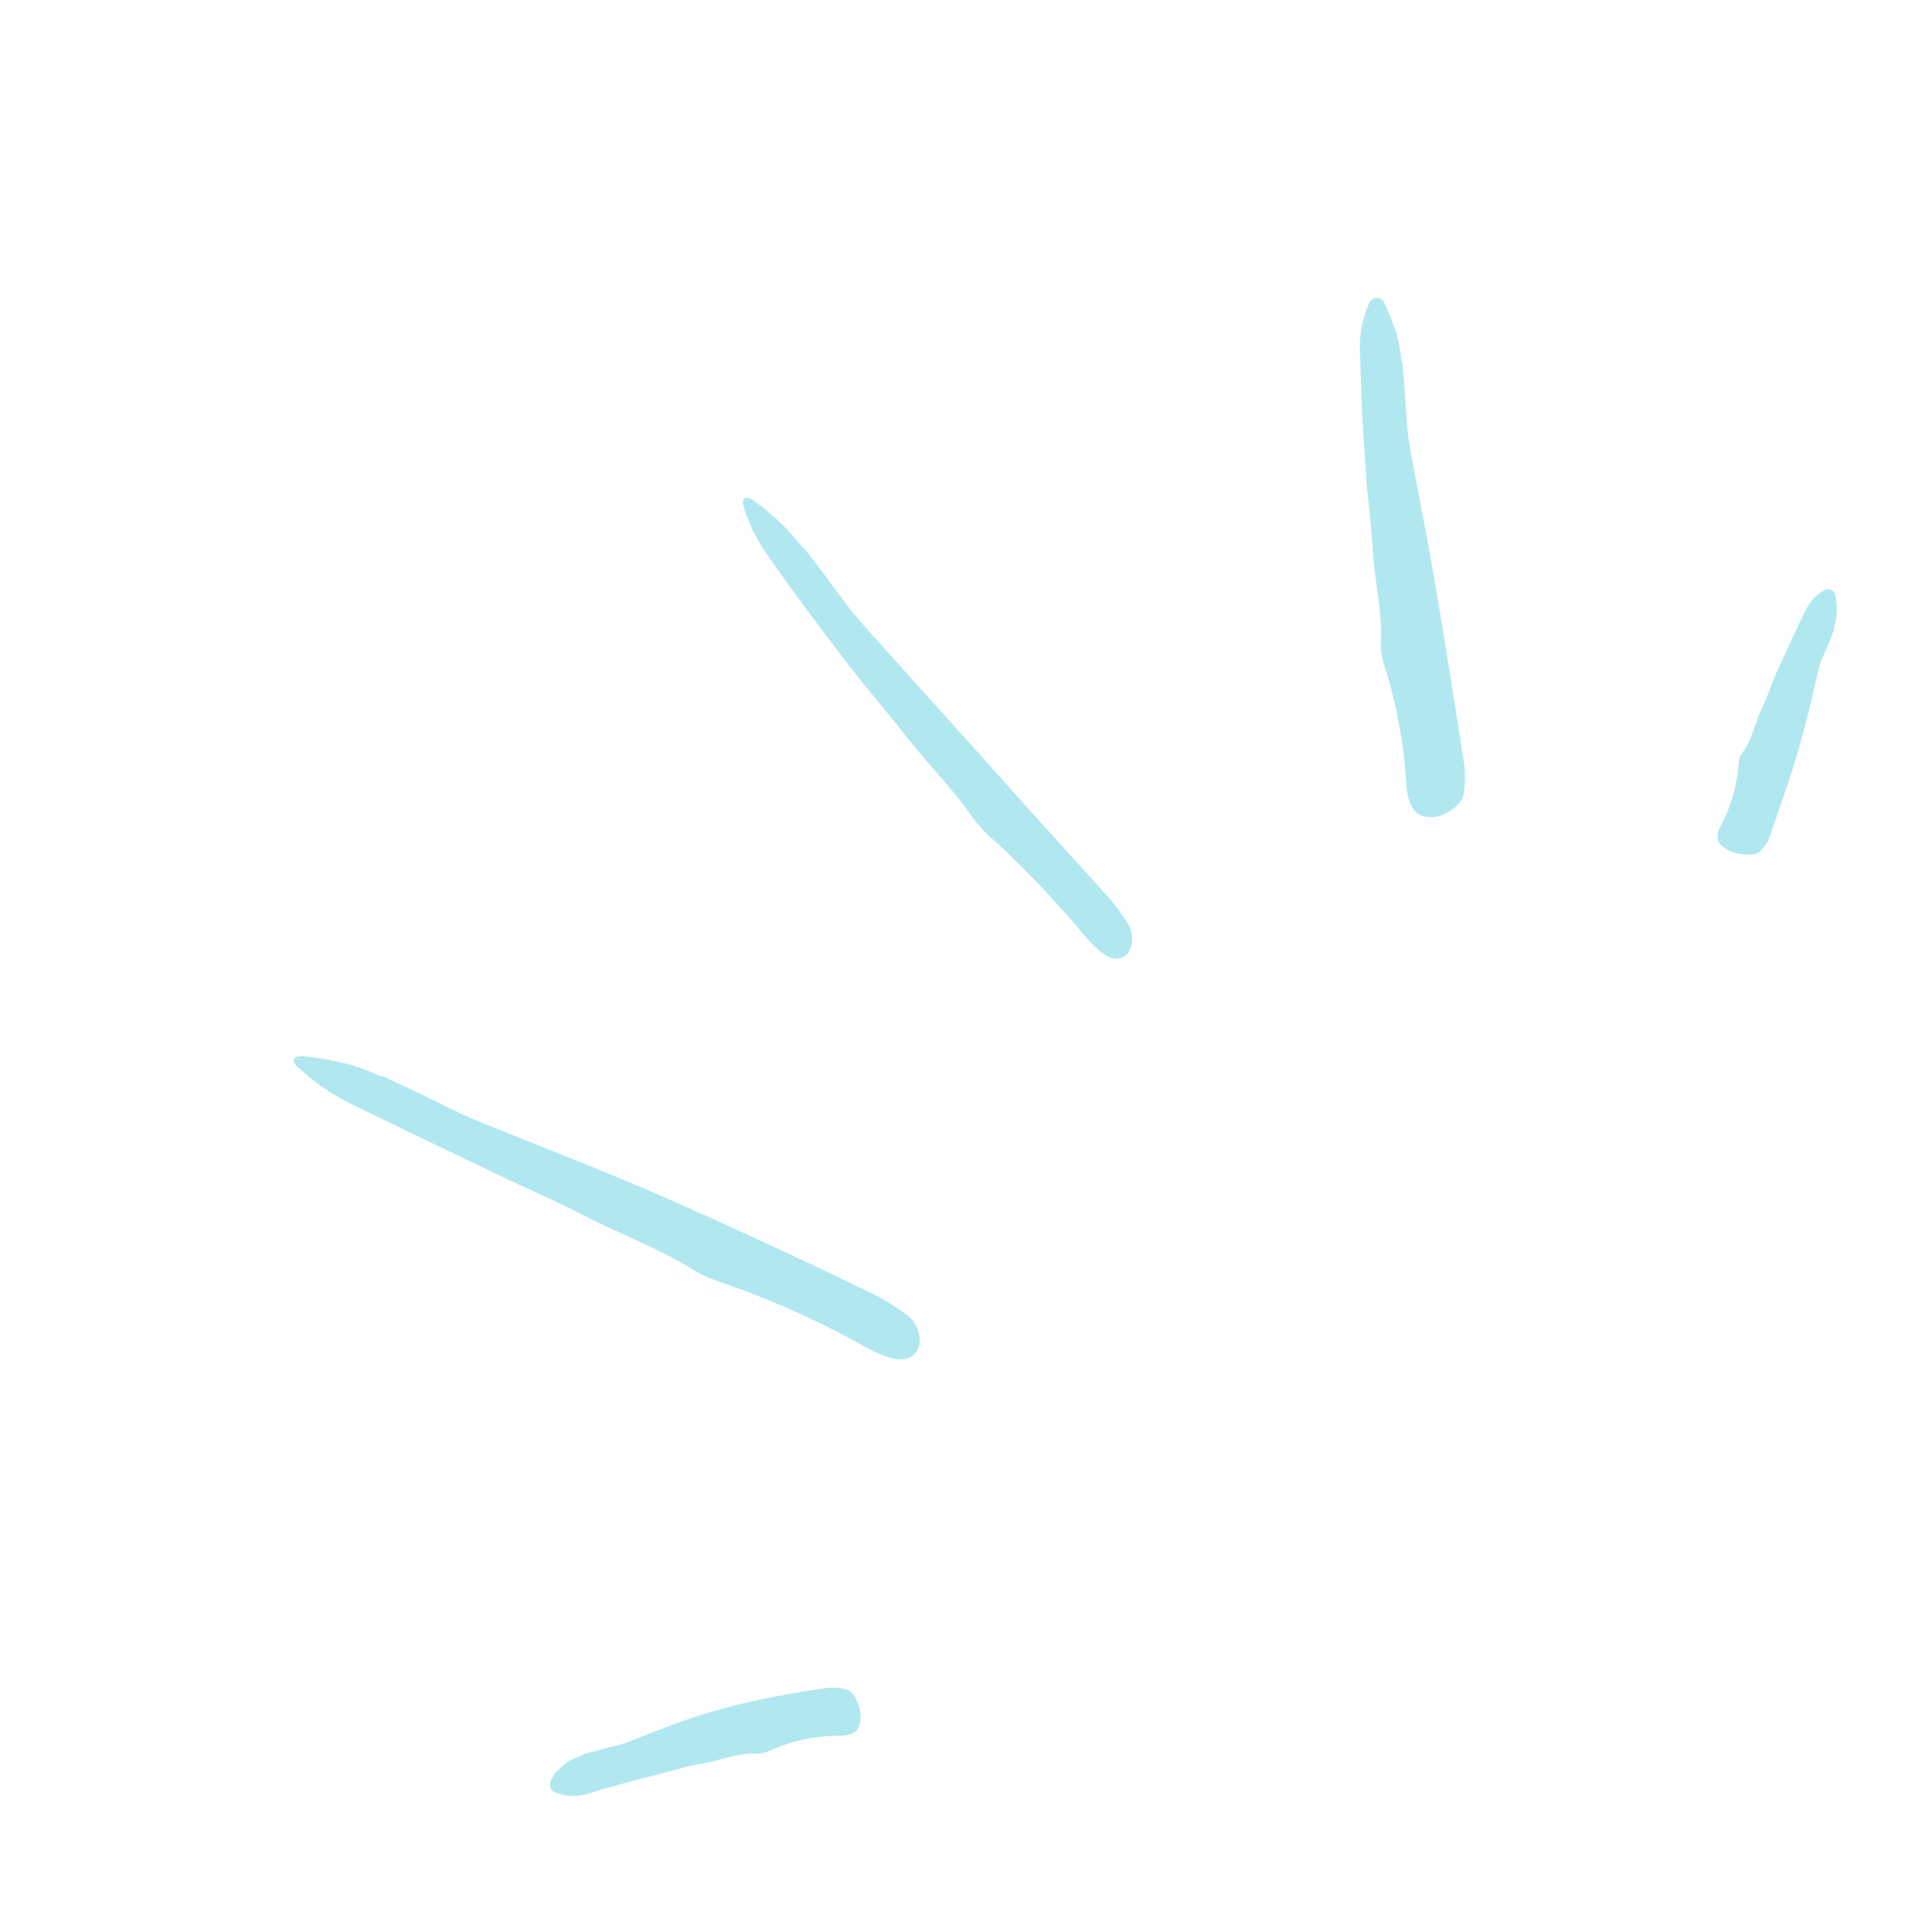 <svg width="88" height="88" viewBox="0 0 88 88" fill="none" xmlns="http://www.w3.org/2000/svg">
<path d="M17.398 49C18.346 49.439 19.291 49.881 20.226 50.35C20.725 50.593 21.223 50.842 21.735 51.05C24.474 52.153 27.226 53.223 29.938 54.395C31.604 55.124 33.263 55.871 34.914 56.636L37.386 57.791L39.846 58.975C40.338 59.228 40.809 59.521 41.254 59.851C41.442 59.978 41.598 60.149 41.709 60.35C41.819 60.551 41.881 60.777 41.889 61.009C41.925 61.65 41.397 62.062 40.674 61.878C40.206 61.746 39.757 61.555 39.337 61.308C38.37 60.766 37.383 60.268 36.378 59.815C35.373 59.358 34.351 58.943 33.31 58.571C32.736 58.365 32.123 58.184 31.618 57.865C30.002 56.845 28.205 56.203 26.521 55.328C25.269 54.678 23.966 54.124 22.694 53.513L19.287 51.879C18.149 51.342 17.023 50.774 15.886 50.233C15.449 50.009 15.027 49.756 14.623 49.475C14.247 49.199 13.887 48.903 13.543 48.586C13.239 48.307 13.367 48.061 13.833 48.109C14.501 48.18 15.164 48.298 15.816 48.464C16.084 48.531 16.349 48.615 16.61 48.71C16.867 48.816 17.125 48.922 17.381 49.028L17.398 49Z" fill="#B1E8F0"/>
<path d="M36.609 24.951L37.435 26.017L38.236 27.105C38.521 27.49 38.806 27.876 39.122 28.233C39.541 28.711 39.966 29.184 40.393 29.654L41.665 31.073L44.214 33.904L47.345 37.398L50.494 40.874C50.803 41.236 51.087 41.619 51.343 42.023C51.454 42.184 51.527 42.369 51.556 42.565C51.584 42.76 51.568 42.96 51.508 43.149C51.352 43.673 50.815 43.838 50.286 43.465C49.948 43.215 49.643 42.921 49.379 42.59C48.149 41.114 46.829 39.719 45.427 38.414C45.016 38.077 44.645 37.692 44.32 37.268C43.386 35.892 42.195 34.742 41.187 33.433C40.44 32.46 39.623 31.541 38.87 30.571C37.533 28.835 36.214 27.087 34.958 25.289C34.474 24.611 34.104 23.856 33.861 23.053C33.756 22.705 33.984 22.547 34.31 22.783C34.774 23.123 35.216 23.494 35.632 23.894C35.97 24.232 36.288 24.589 36.584 24.965L36.609 24.951Z" fill="#B1E8F0"/>
<path d="M63.875 16.468C63.94 17.254 64.001 18.041 64.059 18.829C64.073 19.249 64.11 19.667 64.172 20.082C64.36 21.182 64.571 22.278 64.783 23.374C64.993 24.469 65.196 25.565 65.382 26.664C65.613 28.017 65.831 29.371 66.052 30.725L66.692 34.791C66.741 35.21 66.74 35.634 66.69 36.053C66.656 36.458 66.353 36.774 65.928 37.015C65.31 37.367 64.568 37.273 64.307 36.752C64.15 36.415 64.065 36.047 64.055 35.673C63.953 33.983 63.656 32.314 63.172 30.699C63.04 30.25 62.865 29.789 62.893 29.326C62.976 27.85 62.595 26.441 62.522 24.989C62.465 23.912 62.309 22.844 62.231 21.767C62.162 20.808 62.1 19.848 62.045 18.888L61.939 16.002C61.907 15.249 62.052 14.498 62.36 13.811C62.387 13.74 62.434 13.678 62.495 13.634C62.557 13.591 62.629 13.566 62.703 13.565C62.778 13.563 62.851 13.584 62.913 13.626C62.975 13.667 63.024 13.726 63.053 13.797C63.27 14.262 63.461 14.74 63.623 15.229C63.725 15.636 63.797 16.05 63.84 16.468L63.875 16.468Z" fill="#B1E8F0"/>
<path d="M83.55 28.634C83.478 28.834 83.413 29.035 83.329 29.231L83.075 29.816C82.98 30.021 82.902 30.233 82.842 30.451C82.701 31.037 82.582 31.63 82.431 32.213C82.287 32.798 82.14 33.382 81.972 33.959C81.766 34.669 81.549 35.376 81.309 36.075L80.589 38.172C80.498 38.386 80.37 38.582 80.209 38.748C80.062 38.92 79.743 38.955 79.357 38.911C78.793 38.846 78.273 38.535 78.236 38.206C78.22 38.003 78.268 37.801 78.372 37.627C78.8 36.827 79.07 35.95 79.166 35.046C79.195 34.793 79.189 34.518 79.344 34.316C79.829 33.668 79.937 32.885 80.283 32.187C80.543 31.67 80.694 31.111 80.939 30.588C81.373 29.652 81.783 28.709 82.248 27.785C82.435 27.4 82.733 27.082 83.102 26.877C83.148 26.853 83.198 26.839 83.249 26.836C83.301 26.834 83.352 26.843 83.399 26.863C83.447 26.883 83.489 26.913 83.523 26.952C83.558 26.991 83.584 27.037 83.599 27.087C83.622 27.232 83.64 27.378 83.653 27.525C83.669 27.668 83.672 27.812 83.663 27.956C83.637 28.182 83.59 28.405 83.524 28.623L83.55 28.634Z" fill="#B1E8F0"/>
<path d="M26.506 79.919C26.985 79.787 27.465 79.66 27.945 79.538C28.201 79.48 28.453 79.406 28.701 79.317C29.349 79.052 30.001 78.793 30.658 78.546C31.316 78.303 31.983 78.085 32.658 77.893C33.49 77.666 34.33 77.465 35.176 77.3C36.022 77.135 36.872 76.993 37.726 76.875C37.992 76.851 38.259 76.873 38.517 76.941C38.77 76.992 38.958 77.257 39.093 77.617C39.289 78.142 39.208 78.741 38.894 78.92C38.692 79.023 38.469 79.072 38.245 79.061C37.234 79.053 36.229 79.251 35.289 79.643C35.028 79.749 34.764 79.897 34.487 79.882C33.598 79.832 32.788 80.196 31.934 80.336C31.617 80.39 31.302 80.461 30.992 80.55C30.68 80.632 30.37 80.724 30.057 80.802C28.94 81.083 27.82 81.375 26.712 81.721C26.242 81.851 25.744 81.823 25.293 81.642C25.07 81.573 24.987 81.34 25.105 81.068L25.249 80.814C25.269 80.774 25.297 80.738 25.331 80.708L25.422 80.619C25.542 80.504 25.669 80.395 25.802 80.295C25.909 80.215 26.024 80.148 26.146 80.093C26.268 80.044 26.393 80.001 26.515 79.95L26.506 79.919Z" fill="#B1E8F0"/>
</svg>
